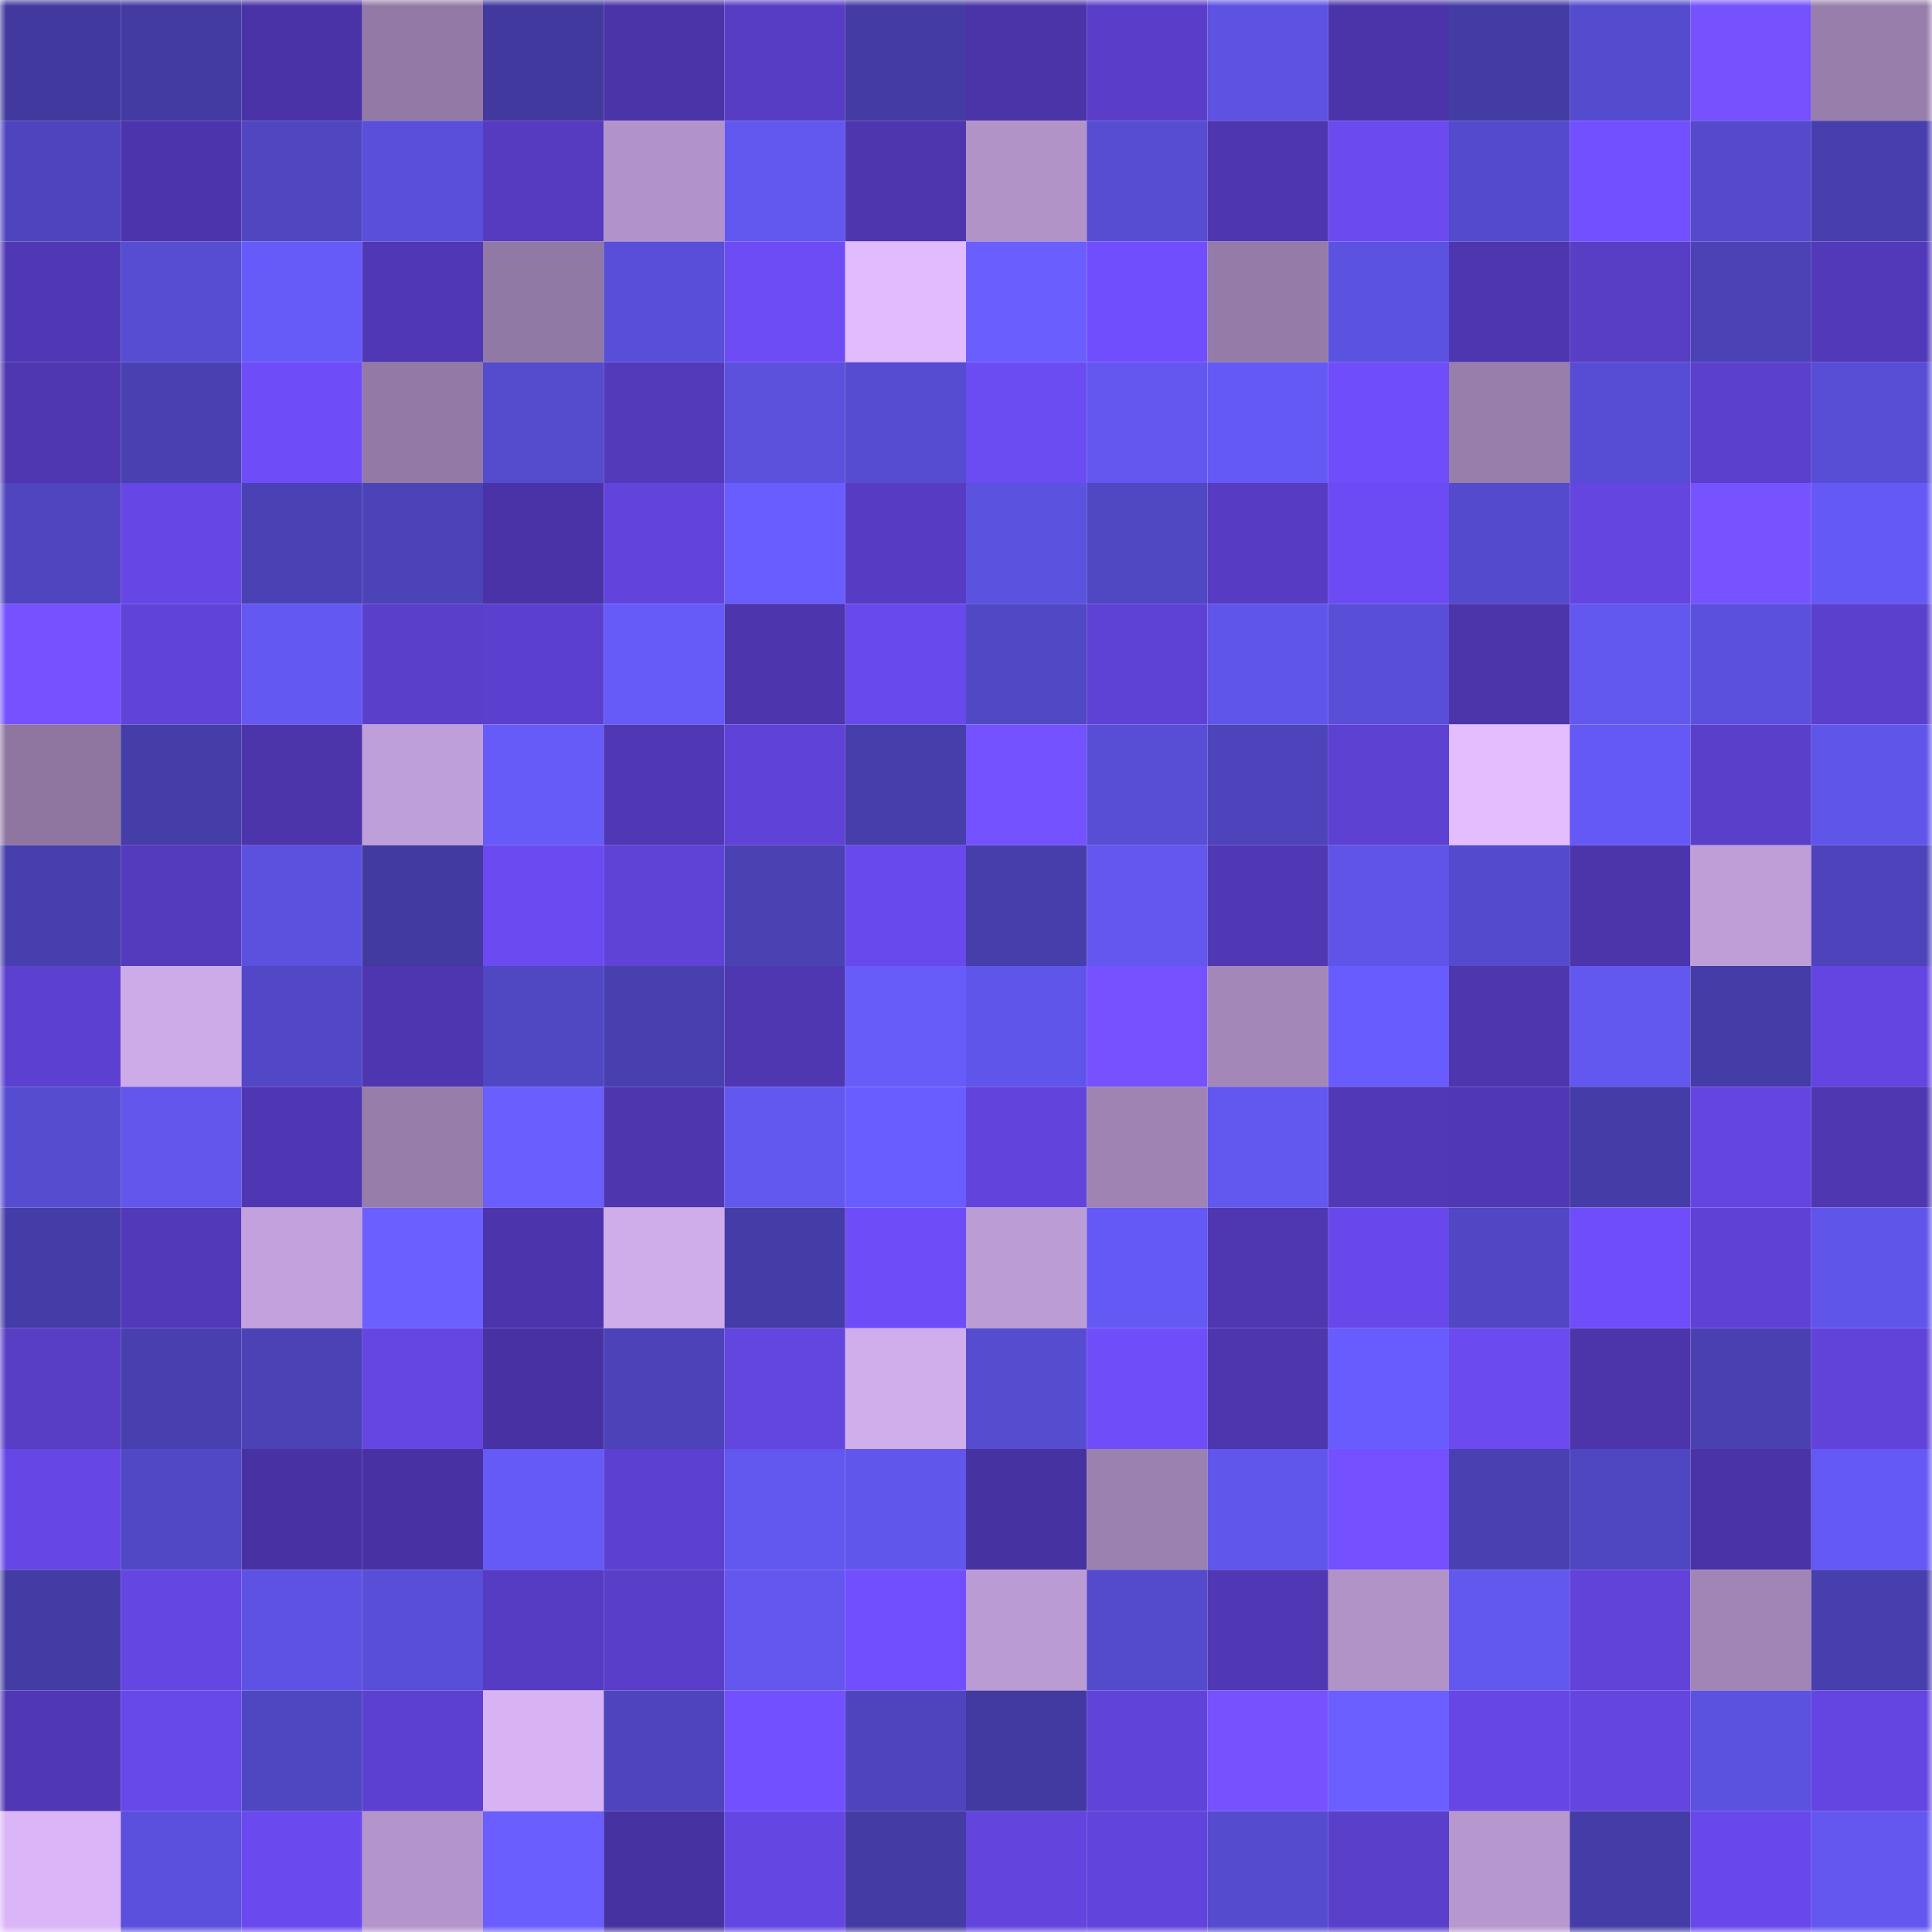 <svg viewBox="0 0 160 160" fill="none" role="img" xmlns="http://www.w3.org/2000/svg" width="240" height="240" name="ethereum%2C0xa4f2e6b27a9a5b8e3b81477bf018b5d7e5bd08c4"><mask id="615842785" mask-type="alpha" maskUnits="userSpaceOnUse" x="0" y="0" width="160" height="160"><rect width="160" height="160" fill="#FFFFFF"></rect></mask><g mask="url(#615842785)"><rect x="0" y="0" width="10" height="10" fill="#41399d"></rect><rect x="10" y="0" width="10" height="10" fill="#433ba2"></rect><rect x="20" y="0" width="10" height="10" fill="#4a33a6"></rect><rect x="30" y="0" width="10" height="10" fill="#937aa6"></rect><rect x="40" y="0" width="10" height="10" fill="#41399d"></rect><rect x="50" y="0" width="10" height="10" fill="#4a34a7"></rect><rect x="60" y="0" width="10" height="10" fill="#573dc4"></rect><rect x="70" y="0" width="10" height="10" fill="#443ca4"></rect><rect x="80" y="0" width="10" height="10" fill="#4b34a8"></rect><rect x="90" y="0" width="10" height="10" fill="#5a3eca"></rect><rect x="100" y="0" width="10" height="10" fill="#5d52e2"></rect><rect x="110" y="0" width="10" height="10" fill="#4b34aa"></rect><rect x="120" y="0" width="10" height="10" fill="#443ca5"></rect><rect x="130" y="0" width="10" height="10" fill="#554bce"></rect><rect x="140" y="0" width="10" height="10" fill="#7652ff"></rect><rect x="150" y="0" width="10" height="10" fill="#977eab"></rect><rect x="0" y="10" width="10" height="10" fill="#4e45be"></rect><rect x="10" y="10" width="10" height="10" fill="#4c35ac"></rect><rect x="20" y="10" width="10" height="10" fill="#4f46c0"></rect><rect x="30" y="10" width="10" height="10" fill="#5a4fda"></rect><rect x="40" y="10" width="10" height="10" fill="#563bc1"></rect><rect x="50" y="10" width="10" height="10" fill="#b193c9"></rect><rect x="60" y="10" width="10" height="10" fill="#6257ee"></rect><rect x="70" y="10" width="10" height="10" fill="#4e36af"></rect><rect x="80" y="10" width="10" height="10" fill="#b193c8"></rect><rect x="90" y="10" width="10" height="10" fill="#574dd3"></rect><rect x="100" y="10" width="10" height="10" fill="#4e36b0"></rect><rect x="110" y="10" width="10" height="10" fill="#6b4af0"></rect><rect x="120" y="10" width="10" height="10" fill="#544acd"></rect><rect x="130" y="10" width="10" height="10" fill="#7250ff"></rect><rect x="140" y="10" width="10" height="10" fill="#544acb"></rect><rect x="150" y="10" width="10" height="10" fill="#483fae"></rect><rect x="0" y="20" width="10" height="10" fill="#5038b5"></rect><rect x="10" y="20" width="10" height="10" fill="#574dd3"></rect><rect x="20" y="20" width="10" height="10" fill="#665bf9"></rect><rect x="30" y="20" width="10" height="10" fill="#5037b4"></rect><rect x="40" y="20" width="10" height="10" fill="#9179a5"></rect><rect x="50" y="20" width="10" height="10" fill="#594ed8"></rect><rect x="60" y="20" width="10" height="10" fill="#6d4cf5"></rect><rect x="70" y="20" width="10" height="10" fill="#e2bbff"></rect><rect x="80" y="20" width="10" height="10" fill="#6b5eff"></rect><rect x="90" y="20" width="10" height="10" fill="#704efd"></rect><rect x="100" y="20" width="10" height="10" fill="#947ba8"></rect><rect x="110" y="20" width="10" height="10" fill="#5c52e1"></rect><rect x="120" y="20" width="10" height="10" fill="#4e36b0"></rect><rect x="130" y="20" width="10" height="10" fill="#583dc5"></rect><rect x="140" y="20" width="10" height="10" fill="#4b42b6"></rect><rect x="150" y="20" width="10" height="10" fill="#5239b9"></rect><rect x="0" y="30" width="10" height="10" fill="#4f37b1"></rect><rect x="10" y="30" width="10" height="10" fill="#4941b2"></rect><rect x="20" y="30" width="10" height="10" fill="#6e4df8"></rect><rect x="30" y="30" width="10" height="10" fill="#937aa6"></rect><rect x="40" y="30" width="10" height="10" fill="#544bcd"></rect><rect x="50" y="30" width="10" height="10" fill="#533abb"></rect><rect x="60" y="30" width="10" height="10" fill="#5b51dd"></rect><rect x="70" y="30" width="10" height="10" fill="#564cd2"></rect><rect x="80" y="30" width="10" height="10" fill="#6b4bf2"></rect><rect x="90" y="30" width="10" height="10" fill="#6357f0"></rect><rect x="100" y="30" width="10" height="10" fill="#6559f6"></rect><rect x="110" y="30" width="10" height="10" fill="#6f4dfa"></rect><rect x="120" y="30" width="10" height="10" fill="#977eab"></rect><rect x="130" y="30" width="10" height="10" fill="#574dd4"></rect><rect x="140" y="30" width="10" height="10" fill="#5b3fcd"></rect><rect x="150" y="30" width="10" height="10" fill="#584ed5"></rect><rect x="0" y="40" width="10" height="10" fill="#4e45bf"></rect><rect x="10" y="40" width="10" height="10" fill="#6647e5"></rect><rect x="20" y="40" width="10" height="10" fill="#4a41b4"></rect><rect x="30" y="40" width="10" height="10" fill="#4c43b9"></rect><rect x="40" y="40" width="10" height="10" fill="#4933a6"></rect><rect x="50" y="40" width="10" height="10" fill="#6244dd"></rect><rect x="60" y="40" width="10" height="10" fill="#695dff"></rect><rect x="70" y="40" width="10" height="10" fill="#573cc3"></rect><rect x="80" y="40" width="10" height="10" fill="#5c52e0"></rect><rect x="90" y="40" width="10" height="10" fill="#5047c2"></rect><rect x="100" y="40" width="10" height="10" fill="#573cc3"></rect><rect x="110" y="40" width="10" height="10" fill="#6c4bf4"></rect><rect x="120" y="40" width="10" height="10" fill="#544acd"></rect><rect x="130" y="40" width="10" height="10" fill="#6445e0"></rect><rect x="140" y="40" width="10" height="10" fill="#7753ff"></rect><rect x="150" y="40" width="10" height="10" fill="#6559f6"></rect><rect x="0" y="50" width="10" height="10" fill="#7551ff"></rect><rect x="10" y="50" width="10" height="10" fill="#6043d8"></rect><rect x="20" y="50" width="10" height="10" fill="#6358f1"></rect><rect x="30" y="50" width="10" height="10" fill="#5a3fcb"></rect><rect x="40" y="50" width="10" height="10" fill="#5b3fce"></rect><rect x="50" y="50" width="10" height="10" fill="#665af9"></rect><rect x="60" y="50" width="10" height="10" fill="#4d35ad"></rect><rect x="70" y="50" width="10" height="10" fill="#6849eb"></rect><rect x="80" y="50" width="10" height="10" fill="#5148c6"></rect><rect x="90" y="50" width="10" height="10" fill="#5e42d5"></rect><rect x="100" y="50" width="10" height="10" fill="#6055ea"></rect><rect x="110" y="50" width="10" height="10" fill="#584ed7"></rect><rect x="120" y="50" width="10" height="10" fill="#4c35ab"></rect><rect x="130" y="50" width="10" height="10" fill="#6257ef"></rect><rect x="140" y="50" width="10" height="10" fill="#5b50dd"></rect><rect x="150" y="50" width="10" height="10" fill="#5b3fcd"></rect><rect x="0" y="60" width="10" height="10" fill="#8e76a1"></rect><rect x="10" y="60" width="10" height="10" fill="#453da8"></rect><rect x="20" y="60" width="10" height="10" fill="#4c34aa"></rect><rect x="30" y="60" width="10" height="10" fill="#bf9fd9"></rect><rect x="40" y="60" width="10" height="10" fill="#665af9"></rect><rect x="50" y="60" width="10" height="10" fill="#5038b5"></rect><rect x="60" y="60" width="10" height="10" fill="#5f42d7"></rect><rect x="70" y="60" width="10" height="10" fill="#463eab"></rect><rect x="80" y="60" width="10" height="10" fill="#7552ff"></rect><rect x="90" y="60" width="10" height="10" fill="#584ed6"></rect><rect x="100" y="60" width="10" height="10" fill="#4d44bb"></rect><rect x="110" y="60" width="10" height="10" fill="#5d41d2"></rect><rect x="120" y="60" width="10" height="10" fill="#e4bdff"></rect><rect x="130" y="60" width="10" height="10" fill="#6559f5"></rect><rect x="140" y="60" width="10" height="10" fill="#5a3fcb"></rect><rect x="150" y="60" width="10" height="10" fill="#6055e9"></rect><rect x="0" y="70" width="10" height="10" fill="#483fae"></rect><rect x="10" y="70" width="10" height="10" fill="#543abd"></rect><rect x="20" y="70" width="10" height="10" fill="#5b51de"></rect><rect x="30" y="70" width="10" height="10" fill="#423a9f"></rect><rect x="40" y="70" width="10" height="10" fill="#6b4af1"></rect><rect x="50" y="70" width="10" height="10" fill="#5f42d6"></rect><rect x="60" y="70" width="10" height="10" fill="#4a41b3"></rect><rect x="70" y="70" width="10" height="10" fill="#6849eb"></rect><rect x="80" y="70" width="10" height="10" fill="#463eaa"></rect><rect x="90" y="70" width="10" height="10" fill="#6357f0"></rect><rect x="100" y="70" width="10" height="10" fill="#5038b5"></rect><rect x="110" y="70" width="10" height="10" fill="#5f54e7"></rect><rect x="120" y="70" width="10" height="10" fill="#544acd"></rect><rect x="130" y="70" width="10" height="10" fill="#4c35ab"></rect><rect x="140" y="70" width="10" height="10" fill="#bf9ed8"></rect><rect x="150" y="70" width="10" height="10" fill="#4d44bb"></rect><rect x="0" y="80" width="10" height="10" fill="#5c40cf"></rect><rect x="10" y="80" width="10" height="10" fill="#cdabe9"></rect><rect x="20" y="80" width="10" height="10" fill="#5248c7"></rect><rect x="30" y="80" width="10" height="10" fill="#4e36b0"></rect><rect x="40" y="80" width="10" height="10" fill="#5047c2"></rect><rect x="50" y="80" width="10" height="10" fill="#4940b0"></rect><rect x="60" y="80" width="10" height="10" fill="#4f37b1"></rect><rect x="70" y="80" width="10" height="10" fill="#675bf9"></rect><rect x="80" y="80" width="10" height="10" fill="#6055ea"></rect><rect x="90" y="80" width="10" height="10" fill="#7551ff"></rect><rect x="100" y="80" width="10" height="10" fill="#a387b8"></rect><rect x="110" y="80" width="10" height="10" fill="#695cfe"></rect><rect x="120" y="80" width="10" height="10" fill="#4e36af"></rect><rect x="130" y="80" width="10" height="10" fill="#6257ef"></rect><rect x="140" y="80" width="10" height="10" fill="#453da7"></rect><rect x="150" y="80" width="10" height="10" fill="#6445e1"></rect><rect x="0" y="90" width="10" height="10" fill="#564cd0"></rect><rect x="10" y="90" width="10" height="10" fill="#6256ed"></rect><rect x="20" y="90" width="10" height="10" fill="#4f37b3"></rect><rect x="30" y="90" width="10" height="10" fill="#967daa"></rect><rect x="40" y="90" width="10" height="10" fill="#6a5eff"></rect><rect x="50" y="90" width="10" height="10" fill="#4d36ae"></rect><rect x="60" y="90" width="10" height="10" fill="#6257ee"></rect><rect x="70" y="90" width="10" height="10" fill="#695dff"></rect><rect x="80" y="90" width="10" height="10" fill="#6244dd"></rect><rect x="90" y="90" width="10" height="10" fill="#9e83b3"></rect><rect x="100" y="90" width="10" height="10" fill="#6257ef"></rect><rect x="110" y="90" width="10" height="10" fill="#5138b7"></rect><rect x="120" y="90" width="10" height="10" fill="#5038b5"></rect><rect x="130" y="90" width="10" height="10" fill="#453da7"></rect><rect x="140" y="90" width="10" height="10" fill="#6445e1"></rect><rect x="150" y="90" width="10" height="10" fill="#4f37b2"></rect><rect x="0" y="100" width="10" height="10" fill="#453da7"></rect><rect x="10" y="100" width="10" height="10" fill="#5239ba"></rect><rect x="20" y="100" width="10" height="10" fill="#c2a1dc"></rect><rect x="30" y="100" width="10" height="10" fill="#6b5fff"></rect><rect x="40" y="100" width="10" height="10" fill="#4c35ac"></rect><rect x="50" y="100" width="10" height="10" fill="#cfacea"></rect><rect x="60" y="100" width="10" height="10" fill="#453da7"></rect><rect x="70" y="100" width="10" height="10" fill="#6e4df9"></rect><rect x="80" y="100" width="10" height="10" fill="#bb9cd4"></rect><rect x="90" y="100" width="10" height="10" fill="#6459f4"></rect><rect x="100" y="100" width="10" height="10" fill="#4f37b1"></rect><rect x="110" y="100" width="10" height="10" fill="#6848ea"></rect><rect x="120" y="100" width="10" height="10" fill="#5147c4"></rect><rect x="130" y="100" width="10" height="10" fill="#6f4dfb"></rect><rect x="140" y="100" width="10" height="10" fill="#5f42d5"></rect><rect x="150" y="100" width="10" height="10" fill="#6055e9"></rect><rect x="0" y="110" width="10" height="10" fill="#583dc5"></rect><rect x="10" y="110" width="10" height="10" fill="#4840af"></rect><rect x="20" y="110" width="10" height="10" fill="#4a42b5"></rect><rect x="30" y="110" width="10" height="10" fill="#6546e3"></rect><rect x="40" y="110" width="10" height="10" fill="#4832a3"></rect><rect x="50" y="110" width="10" height="10" fill="#4b43b7"></rect><rect x="60" y="110" width="10" height="10" fill="#6345df"></rect><rect x="70" y="110" width="10" height="10" fill="#d0adeb"></rect><rect x="80" y="110" width="10" height="10" fill="#564cd0"></rect><rect x="90" y="110" width="10" height="10" fill="#6f4df9"></rect><rect x="100" y="110" width="10" height="10" fill="#4d36ae"></rect><rect x="110" y="110" width="10" height="10" fill="#695cfe"></rect><rect x="120" y="110" width="10" height="10" fill="#6b4af0"></rect><rect x="130" y="110" width="10" height="10" fill="#4c35ab"></rect><rect x="140" y="110" width="10" height="10" fill="#4941b2"></rect><rect x="150" y="110" width="10" height="10" fill="#6143da"></rect><rect x="0" y="120" width="10" height="10" fill="#6647e6"></rect><rect x="10" y="120" width="10" height="10" fill="#5148c6"></rect><rect x="20" y="120" width="10" height="10" fill="#4832a3"></rect><rect x="30" y="120" width="10" height="10" fill="#4832a3"></rect><rect x="40" y="120" width="10" height="10" fill="#665af7"></rect><rect x="50" y="120" width="10" height="10" fill="#5c40cf"></rect><rect x="60" y="120" width="10" height="10" fill="#6257ef"></rect><rect x="70" y="120" width="10" height="10" fill="#6156ec"></rect><rect x="80" y="120" width="10" height="10" fill="#4732a1"></rect><rect x="90" y="120" width="10" height="10" fill="#9b81b0"></rect><rect x="100" y="120" width="10" height="10" fill="#6156ec"></rect><rect x="110" y="120" width="10" height="10" fill="#7450ff"></rect><rect x="120" y="120" width="10" height="10" fill="#4940b1"></rect><rect x="130" y="120" width="10" height="10" fill="#4f46c1"></rect><rect x="140" y="120" width="10" height="10" fill="#4a33a6"></rect><rect x="150" y="120" width="10" height="10" fill="#6559f6"></rect><rect x="0" y="130" width="10" height="10" fill="#443ca5"></rect><rect x="10" y="130" width="10" height="10" fill="#6446e2"></rect><rect x="20" y="130" width="10" height="10" fill="#5d52e3"></rect><rect x="30" y="130" width="10" height="10" fill="#584ed7"></rect><rect x="40" y="130" width="10" height="10" fill="#563cc2"></rect><rect x="50" y="130" width="10" height="10" fill="#593ec9"></rect><rect x="60" y="130" width="10" height="10" fill="#6357f0"></rect><rect x="70" y="130" width="10" height="10" fill="#714fff"></rect><rect x="80" y="130" width="10" height="10" fill="#ba9bd3"></rect><rect x="90" y="130" width="10" height="10" fill="#544acc"></rect><rect x="100" y="130" width="10" height="10" fill="#5038b5"></rect><rect x="110" y="130" width="10" height="10" fill="#b193c8"></rect><rect x="120" y="130" width="10" height="10" fill="#6257ef"></rect><rect x="130" y="130" width="10" height="10" fill="#6143da"></rect><rect x="140" y="130" width="10" height="10" fill="#a185b6"></rect><rect x="150" y="130" width="10" height="10" fill="#483fae"></rect><rect x="0" y="140" width="10" height="10" fill="#5037b4"></rect><rect x="10" y="140" width="10" height="10" fill="#6748e9"></rect><rect x="20" y="140" width="10" height="10" fill="#4f46c1"></rect><rect x="30" y="140" width="10" height="10" fill="#5c40cf"></rect><rect x="40" y="140" width="10" height="10" fill="#d8b3f4"></rect><rect x="50" y="140" width="10" height="10" fill="#4e45be"></rect><rect x="60" y="140" width="10" height="10" fill="#724fff"></rect><rect x="70" y="140" width="10" height="10" fill="#4e45be"></rect><rect x="80" y="140" width="10" height="10" fill="#423aa0"></rect><rect x="90" y="140" width="10" height="10" fill="#6043d8"></rect><rect x="100" y="140" width="10" height="10" fill="#7652ff"></rect><rect x="110" y="140" width="10" height="10" fill="#6b5fff"></rect><rect x="120" y="140" width="10" height="10" fill="#6647e5"></rect><rect x="130" y="140" width="10" height="10" fill="#6445e0"></rect><rect x="140" y="140" width="10" height="10" fill="#5c52e0"></rect><rect x="150" y="140" width="10" height="10" fill="#6445e1"></rect><rect x="0" y="150" width="10" height="10" fill="#dab5f7"></rect><rect x="10" y="150" width="10" height="10" fill="#5b50dd"></rect><rect x="20" y="150" width="10" height="10" fill="#6a49ee"></rect><rect x="30" y="150" width="10" height="10" fill="#b495cb"></rect><rect x="40" y="150" width="10" height="10" fill="#6b5eff"></rect><rect x="50" y="150" width="10" height="10" fill="#4732a1"></rect><rect x="60" y="150" width="10" height="10" fill="#6446e2"></rect><rect x="70" y="150" width="10" height="10" fill="#443ca4"></rect><rect x="80" y="150" width="10" height="10" fill="#6345de"></rect><rect x="90" y="150" width="10" height="10" fill="#6144db"></rect><rect x="100" y="150" width="10" height="10" fill="#554bce"></rect><rect x="110" y="150" width="10" height="10" fill="#5a3fcb"></rect><rect x="120" y="150" width="10" height="10" fill="#b697ce"></rect><rect x="130" y="150" width="10" height="10" fill="#453da7"></rect><rect x="140" y="150" width="10" height="10" fill="#6848ea"></rect><rect x="150" y="150" width="10" height="10" fill="#6357f0"></rect></g></svg>